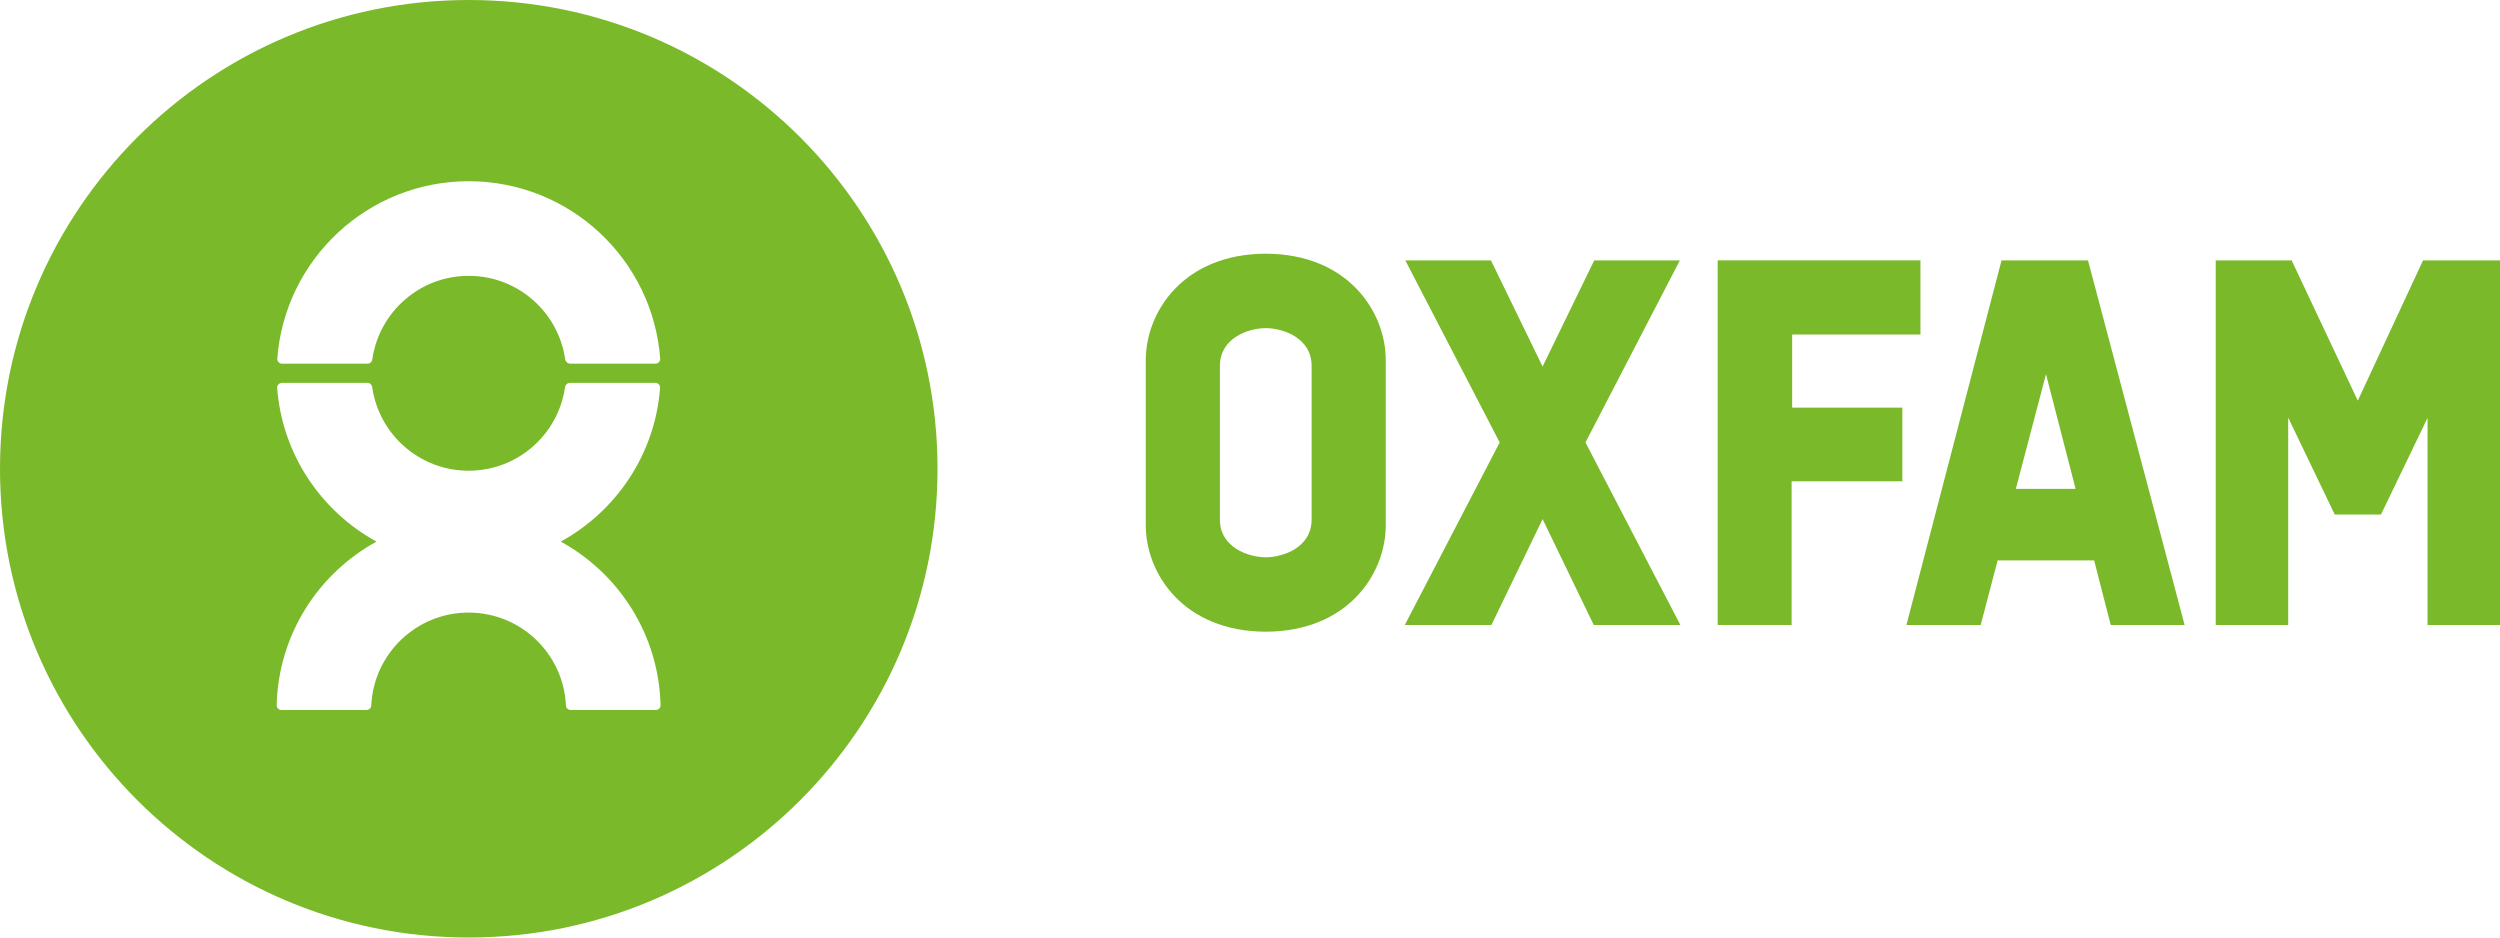 <?xml version="1.0" encoding="UTF-8"?>
<!-- Generator: Adobe Illustrator 16.0.4, SVG Export Plug-In . SVG Version: 6.00 Build 0)  -->
<!DOCTYPE svg PUBLIC "-//W3C//DTD SVG 1.1//EN" "http://www.w3.org/Graphics/SVG/1.1/DTD/svg11.dtd">
<svg version="1.1" id="Layer_1" xmlns="http://www.w3.org/2000/svg" xmlns:xlink="http://www.w3.org/1999/xlink" x="0px" y="0px" width="133.331px" height="50px" viewBox="0 0 133.331 50" enable-background="new 0 0 133.331 50" xml:space="preserve">
<g>
	<path fill="#7AB929" d="M50,25c0,13.807-11.193,25-25,25C11.193,50,0,38.807,0,25S11.193,0,25,0C38.807,0,50,11.193,50,25z    M15.043,19.395h4.561c0.141,0,0.241-0.112,0.256-0.256c0.371-2.505,2.53-4.428,5.139-4.428c2.607,0,4.769,1.923,5.14,4.428   c0.016,0.14,0.13,0.256,0.271,0.256h4.545c0.142,0,0.256-0.114,0.256-0.256C34.82,13.841,30.397,9.665,25,9.665   c-5.398,0-9.82,4.176-10.213,9.473C14.787,19.28,14.902,19.395,15.043,19.395z M29.906,28.885c2.961-1.625,5.036-4.662,5.299-8.21   c0-0.141-0.114-0.254-0.256-0.254h-4.561c-0.141,0-0.24,0.112-0.257,0.254c-0.37,2.505-2.528,4.43-5.139,4.43   c-2.607,0-4.766-1.924-5.138-4.43c-0.013-0.148-0.114-0.254-0.256-0.254h-4.562c-0.14,0-0.255,0.114-0.255,0.254   c0.263,3.549,2.338,6.585,5.298,8.21c-3.103,1.701-5.232,4.959-5.324,8.727c0,0.14,0.114,0.254,0.256,0.254h4.535   c0.141,0,0.256-0.114,0.256-0.254c0.134-2.752,2.407-4.941,5.189-4.941c2.786,0,5.059,2.189,5.191,4.941   c0,0.14,0.115,0.254,0.256,0.254h4.537c0.141,0,0.254-0.114,0.254-0.254C35.138,33.844,33.01,30.586,29.906,28.885z"/>
	<g>
		<path fill="#7AB929" d="M69.952,27.707c0,1.505-1.541,2.014-2.445,2.014s-2.447-0.509-2.447-2.014v-8.192    c0-1.504,1.543-2.015,2.447-2.015s2.445,0.51,2.445,2.015V27.707z M67.507,13.53c-4.37,0.012-6.4,3.078-6.4,5.68v8.8    c0,2.604,2.03,5.668,6.4,5.68c4.37-0.012,6.399-3.076,6.399-5.68v-8.8C73.906,16.608,71.876,13.542,67.507,13.53z"/>
		<polygon fill="#7AB929" points="95.552,33.332 95.552,25.669 101.457,25.669 101.457,21.74 95.58,21.74 95.58,17.84     102.422,17.84 102.422,13.887 91.608,13.887 91.608,33.332   "/>
		<path fill="#7AB929" d="M109.118,19.955l1.579,6.118h-3.188L109.118,19.955z M112.57,33.332h3.941l-5.153-19.445h-4.611    l-5.073,19.445h3.961l0.904-3.445h5.146L112.57,33.332z"/>
		<polygon fill="#7AB929" points="84.557,23.596 89.591,13.887 85.023,13.887 82.27,19.549 79.516,13.887 74.949,13.887     79.982,23.596 74.921,33.332 79.541,33.332 82.27,27.684 84.999,33.332 89.618,33.332   "/>
		<polygon fill="#7AB929" points="129.227,13.887 125.747,21.367 122.219,13.887 118.17,13.887 118.17,33.332 122.035,33.332     122.035,22.271 124.518,27.441 126.983,27.441 129.467,22.286 129.467,33.332 133.331,33.332 133.331,13.887   "/>
	</g>
</g>
</svg>